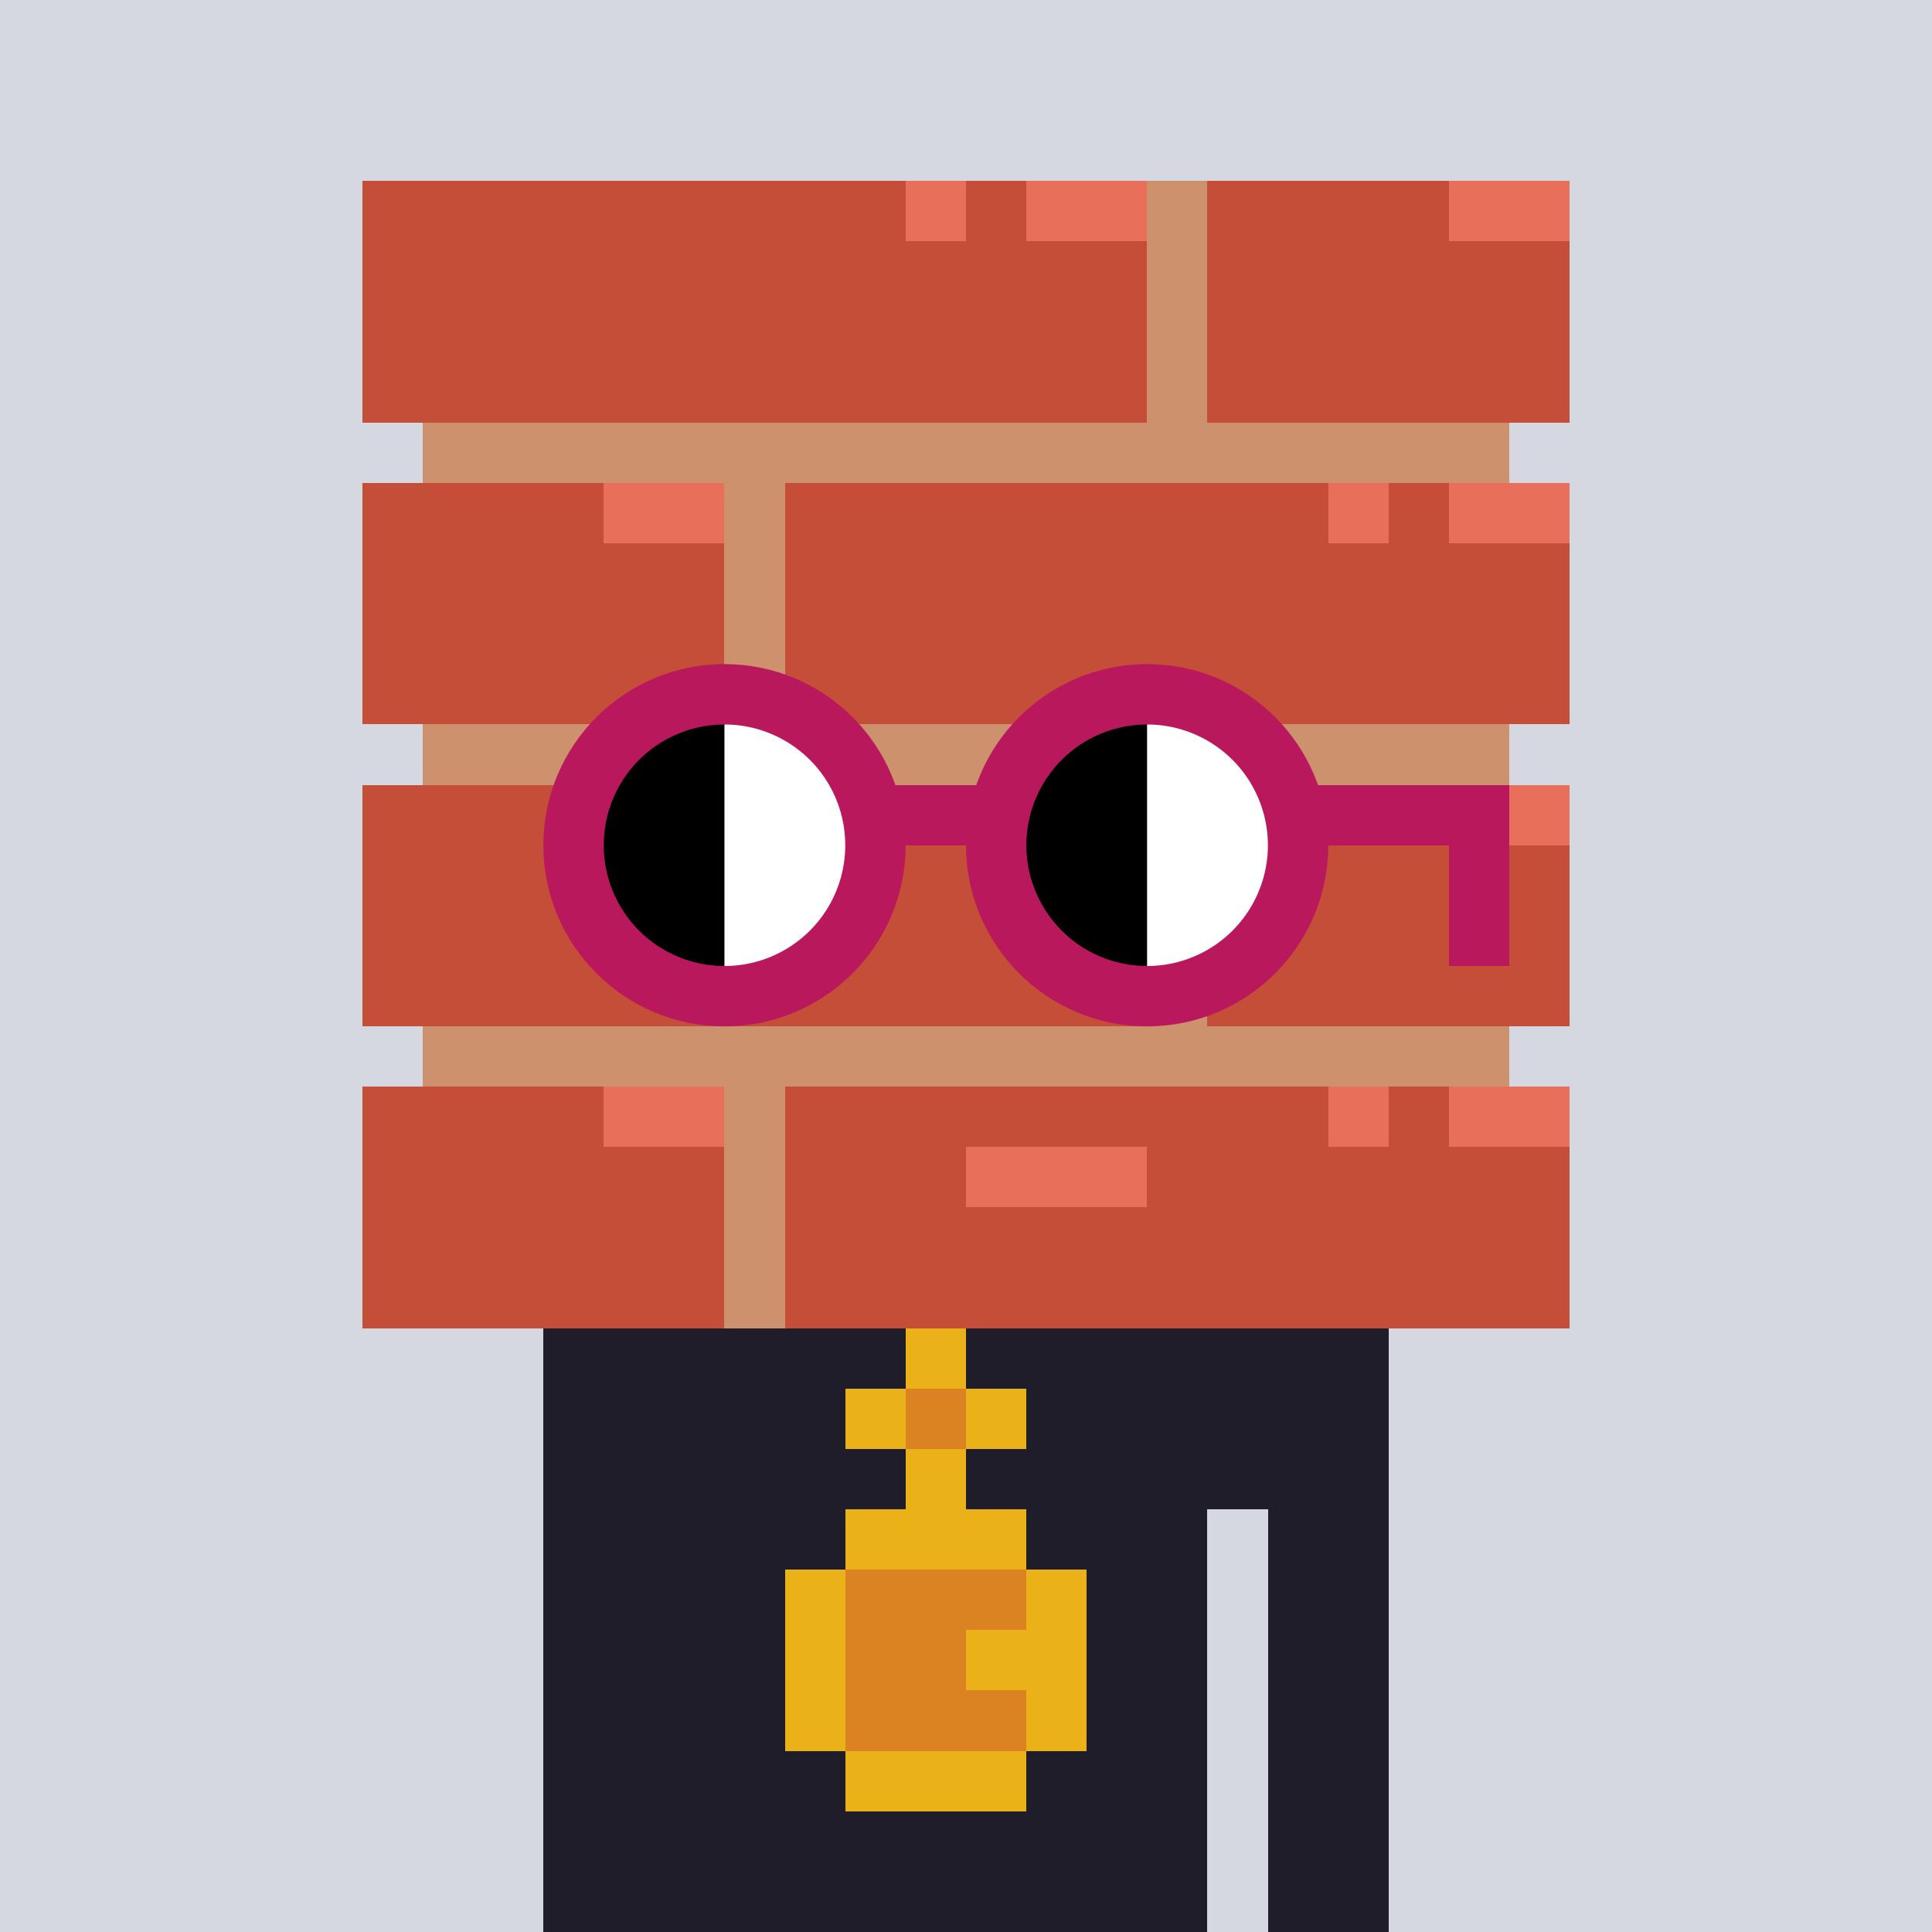 <svg xmlns="http://www.w3.org/2000/svg" width="320" height="320" shape-rendering="crispEdges" viewBox="0 0 320 320"><rect width="100%" height="100%" fill="#d5d7e1"/><path fill="#1f1d29" d="M90 210h140v10H90zM90 220h140v10H90zM90 230h140v10H90zM90 240h140v10H90zM90 250h110v10H90zM210 250h20v10h-20zM90 260h110v10H90zM210 260h20v10h-20zM90 270h110v10H90zM210 270h20v10h-20zM90 280h110v10H90zM210 280h20v10h-20zM90 290h110v10H90zM210 290h20v10h-20zM90 300h110v10H90zM210 300h20v10h-20zM90 310h110v10H90zM210 310h20v10h-20z"/><path fill="#1f1d29" d="M90 210h140v10H90zM90 220h140v10H90zM90 230h140v10H90zM90 240h140v10H90zM90 250h110v10H90zM210 250h20v10h-20zM90 260h110v10H90zM210 260h20v10h-20zM90 270h110v10H90zM210 270h20v10h-20zM90 280h110v10H90zM210 280h20v10h-20zM90 290h110v10H90zM210 290h20v10h-20zM90 300h110v10H90zM210 300h20v10h-20zM90 310h110v10H90zM210 310h20v10h-20z"/><path fill="#eab118" d="M150 220h10v10h-10zM140 230h10v10h-10z"/><path fill="#db8323" d="M150 230h10v10h-10z"/><path fill="#eab118" d="M160 230h10v10h-10zM150 240h10v10h-10zM140 250h30v10h-30zM130 260h10v10h-10z"/><path fill="#db8323" d="M140 260h30v10h-30z"/><path fill="#eab118" d="M170 260h10v10h-10zM130 270h10v10h-10z"/><path fill="#db8323" d="M140 270h20v10h-20z"/><path fill="#eab118" d="M160 270h20v10h-20zM130 280h10v10h-10z"/><path fill="#db8323" d="M140 280h30v10h-30z"/><path fill="#eab118" d="M170 280h10v10h-10zM140 290h30v10h-30z"/><path fill="#1f1d29" d="M90 210h140v10H90zM90 220h140v10H90zM90 230h140v10H90zM90 240h140v10H90zM90 250h110v10H90zM210 250h20v10h-20zM90 260h110v10H90zM210 260h20v10h-20zM90 270h110v10H90zM210 270h20v10h-20zM90 280h110v10H90zM210 280h20v10h-20zM90 290h110v10H90zM210 290h20v10h-20zM90 300h110v10H90zM210 300h20v10h-20zM90 310h110v10H90zM210 310h20v10h-20z"/><path fill="#eab118" d="M150 220h10v10h-10zM140 230h10v10h-10z"/><path fill="#db8323" d="M150 230h10v10h-10z"/><path fill="#eab118" d="M160 230h10v10h-10zM150 240h10v10h-10zM140 250h30v10h-30zM130 260h10v10h-10z"/><path fill="#db8323" d="M140 260h30v10h-30z"/><path fill="#eab118" d="M170 260h10v10h-10zM130 270h10v10h-10z"/><path fill="#db8323" d="M140 270h20v10h-20z"/><path fill="#eab118" d="M160 270h20v10h-20zM130 280h10v10h-10z"/><path fill="#db8323" d="M140 280h30v10h-30z"/><path fill="#eab118" d="M170 280h10v10h-10zM140 290h30v10h-30z"/><path fill="#c54e38" d="M60 30h90v10H60z"/><path fill="#e8705b" d="M150 30h10v10h-10z"/><path fill="#c54e38" d="M160 30h10v10h-10z"/><path fill="#e8705b" d="M170 30h20v10h-20z"/><path fill="#cd916d" d="M190 30h10v10h-10z"/><path fill="#c54e38" d="M200 30h40v10h-40z"/><path fill="#e8705b" d="M240 30h20v10h-20z"/><path fill="#c54e38" d="M60 40h130v10H60z"/><path fill="#cd916d" d="M190 40h10v10h-10z"/><path fill="#c54e38" d="M200 40h60v10h-60zM60 50h130v10H60z"/><path fill="#cd916d" d="M190 50h10v10h-10z"/><path fill="#c54e38" d="M200 50h60v10h-60zM60 60h130v10H60z"/><path fill="#cd916d" d="M190 60h10v10h-10z"/><path fill="#c54e38" d="M200 60h60v10h-60z"/><path fill="#cd916d" d="M70 70h180v10H70z"/><path fill="#c54e38" d="M60 80h40v10H60z"/><path fill="#e8705b" d="M100 80h20v10h-20z"/><path fill="#cd916d" d="M120 80h10v10h-10z"/><path fill="#c54e38" d="M130 80h90v10h-90z"/><path fill="#e8705b" d="M220 80h10v10h-10z"/><path fill="#c54e38" d="M230 80h10v10h-10z"/><path fill="#e8705b" d="M240 80h20v10h-20z"/><path fill="#c54e38" d="M60 90h60v10H60z"/><path fill="#cd916d" d="M120 90h10v10h-10z"/><path fill="#c54e38" d="M130 90h130v10H130zM60 100h60v10H60z"/><path fill="#cd916d" d="M120 100h10v10h-10z"/><path fill="#c54e38" d="M130 100h130v10H130zM60 110h60v10H60z"/><path fill="#cd916d" d="M120 110h10v10h-10z"/><path fill="#c54e38" d="M130 110h130v10H130z"/><path fill="#cd916d" d="M70 120h180v10H70z"/><path fill="#c54e38" d="M60 130h120v10H60z"/><path fill="#e8705b" d="M180 130h10v10h-10z"/><path fill="#cd916d" d="M190 130h10v10h-10z"/><path fill="#c54e38" d="M200 130h40v10h-40z"/><path fill="#e8705b" d="M240 130h20v10h-20z"/><path fill="#c54e38" d="M60 140h130v10H60z"/><path fill="#cd916d" d="M190 140h10v10h-10z"/><path fill="#c54e38" d="M200 140h60v10h-60zM60 150h130v10H60z"/><path fill="#cd916d" d="M190 150h10v10h-10z"/><path fill="#c54e38" d="M200 150h60v10h-60zM60 160h130v10H60z"/><path fill="#cd916d" d="M190 160h10v10h-10z"/><path fill="#c54e38" d="M200 160h60v10h-60z"/><path fill="#cd916d" d="M70 170h180v10H70z"/><path fill="#c54e38" d="M60 180h40v10H60z"/><path fill="#e8705b" d="M100 180h20v10h-20z"/><path fill="#cd916d" d="M120 180h10v10h-10z"/><path fill="#c54e38" d="M130 180h90v10h-90z"/><path fill="#e8705b" d="M220 180h10v10h-10z"/><path fill="#c54e38" d="M230 180h10v10h-10z"/><path fill="#e8705b" d="M240 180h20v10h-20z"/><path fill="#c54e38" d="M60 190h60v10H60z"/><path fill="#cd916d" d="M120 190h10v10h-10z"/><path fill="#c54e38" d="M130 190h30v10h-30z"/><path fill="#e8705b" d="M160 190h30v10h-30z"/><path fill="#c54e38" d="M190 190h70v10h-70zM60 200h60v10H60z"/><path fill="#cd916d" d="M120 200h10v10h-10z"/><path fill="#c54e38" d="M130 200h130v10H130zM60 210h60v10H60z"/><path fill="#cd916d" d="M120 210h10v10h-10z"/><path fill="#c54e38" d="M130 210h130v10H130z"/><path fill="#1f1d29" d="M90 210h140v10H90zM90 220h140v10H90zM90 230h140v10H90zM90 240h140v10H90zM90 250h110v10H90zM210 250h20v10h-20zM90 260h110v10H90zM210 260h20v10h-20zM90 270h110v10H90zM210 270h20v10h-20zM90 280h110v10H90zM210 280h20v10h-20zM90 290h110v10H90zM210 290h20v10h-20zM90 300h110v10H90zM210 300h20v10h-20zM90 310h110v10H90zM210 310h20v10h-20z"/><path fill="#eab118" d="M150 220h10v10h-10zM140 230h10v10h-10z"/><path fill="#db8323" d="M150 230h10v10h-10z"/><path fill="#eab118" d="M160 230h10v10h-10zM150 240h10v10h-10zM140 250h30v10h-30zM130 260h10v10h-10z"/><path fill="#db8323" d="M140 260h30v10h-30z"/><path fill="#eab118" d="M170 260h10v10h-10zM130 270h10v10h-10z"/><path fill="#db8323" d="M140 270h20v10h-20z"/><path fill="#eab118" d="M160 270h20v10h-20zM130 280h10v10h-10z"/><path fill="#db8323" d="M140 280h30v10h-30z"/><path fill="#eab118" d="M170 280h10v10h-10zM140 290h30v10h-30z"/><path fill="#c54e38" d="M60 30h90v10H60z"/><path fill="#e8705b" d="M150 30h10v10h-10z"/><path fill="#c54e38" d="M160 30h10v10h-10z"/><path fill="#e8705b" d="M170 30h20v10h-20z"/><path fill="#cd916d" d="M190 30h10v10h-10z"/><path fill="#c54e38" d="M200 30h40v10h-40z"/><path fill="#e8705b" d="M240 30h20v10h-20z"/><path fill="#c54e38" d="M60 40h130v10H60z"/><path fill="#cd916d" d="M190 40h10v10h-10z"/><path fill="#c54e38" d="M200 40h60v10h-60zM60 50h130v10H60z"/><path fill="#cd916d" d="M190 50h10v10h-10z"/><path fill="#c54e38" d="M200 50h60v10h-60zM60 60h130v10H60z"/><path fill="#cd916d" d="M190 60h10v10h-10z"/><path fill="#c54e38" d="M200 60h60v10h-60z"/><path fill="#cd916d" d="M70 70h180v10H70z"/><path fill="#c54e38" d="M60 80h40v10H60z"/><path fill="#e8705b" d="M100 80h20v10h-20z"/><path fill="#cd916d" d="M120 80h10v10h-10z"/><path fill="#c54e38" d="M130 80h90v10h-90z"/><path fill="#e8705b" d="M220 80h10v10h-10z"/><path fill="#c54e38" d="M230 80h10v10h-10z"/><path fill="#e8705b" d="M240 80h20v10h-20z"/><path fill="#c54e38" d="M60 90h60v10H60z"/><path fill="#cd916d" d="M120 90h10v10h-10z"/><path fill="#c54e38" d="M130 90h130v10H130zM60 100h60v10H60z"/><path fill="#cd916d" d="M120 100h10v10h-10z"/><path fill="#c54e38" d="M130 100h130v10H130zM60 110h60v10H60z"/><path fill="#cd916d" d="M120 110h10v10h-10z"/><path fill="#c54e38" d="M130 110h130v10H130z"/><path fill="#cd916d" d="M70 120h180v10H70z"/><path fill="#c54e38" d="M60 130h120v10H60z"/><path fill="#e8705b" d="M180 130h10v10h-10z"/><path fill="#cd916d" d="M190 130h10v10h-10z"/><path fill="#c54e38" d="M200 130h40v10h-40z"/><path fill="#e8705b" d="M240 130h20v10h-20z"/><path fill="#c54e38" d="M60 140h130v10H60z"/><path fill="#cd916d" d="M190 140h10v10h-10z"/><path fill="#c54e38" d="M200 140h60v10h-60zM60 150h130v10H60z"/><path fill="#cd916d" d="M190 150h10v10h-10z"/><path fill="#c54e38" d="M200 150h60v10h-60zM60 160h130v10H60z"/><path fill="#cd916d" d="M190 160h10v10h-10z"/><path fill="#c54e38" d="M200 160h60v10h-60z"/><path fill="#cd916d" d="M70 170h180v10H70z"/><path fill="#c54e38" d="M60 180h40v10H60z"/><path fill="#e8705b" d="M100 180h20v10h-20z"/><path fill="#cd916d" d="M120 180h10v10h-10z"/><path fill="#c54e38" d="M130 180h90v10h-90z"/><path fill="#e8705b" d="M220 180h10v10h-10z"/><path fill="#c54e38" d="M230 180h10v10h-10z"/><path fill="#e8705b" d="M240 180h20v10h-20z"/><path fill="#c54e38" d="M60 190h60v10H60z"/><path fill="#cd916d" d="M120 190h10v10h-10z"/><path fill="#c54e38" d="M130 190h30v10h-30z"/><path fill="#e8705b" d="M160 190h30v10h-30z"/><path fill="#c54e38" d="M190 190h70v10h-70zM60 200h60v10H60z"/><path fill="#cd916d" d="M120 200h10v10h-10z"/><path fill="#c54e38" d="M130 200h130v10H130zM60 210h60v10H60z"/><path fill="#cd916d" d="M120 210h10v10h-10z"/><path fill="#c54e38" d="M130 210h130v10H130z"/><path fill="#b9185c" d="M120 130h130v10H120zM240 140h10v20h-10z"/><circle cx="120" cy="140" r="30" fill="#b9185c" shape-rendering="geometricPrecision"/><circle cx="190" cy="140" r="30" fill="#b9185c" shape-rendering="geometricPrecision"/><path fill="#000" d="M120 160a20 20 0 0 1 0-40" shape-rendering="geometricPrecision"/><path fill="#fff" d="M120 120a20 20 0 0 1 0 40" shape-rendering="geometricPrecision"/><path fill="#000" d="M190 160a20 20 0 0 1 0-40" shape-rendering="geometricPrecision"/><path fill="#fff" d="M190 120a20 20 0 0 1 0 40" shape-rendering="geometricPrecision"/></svg>
